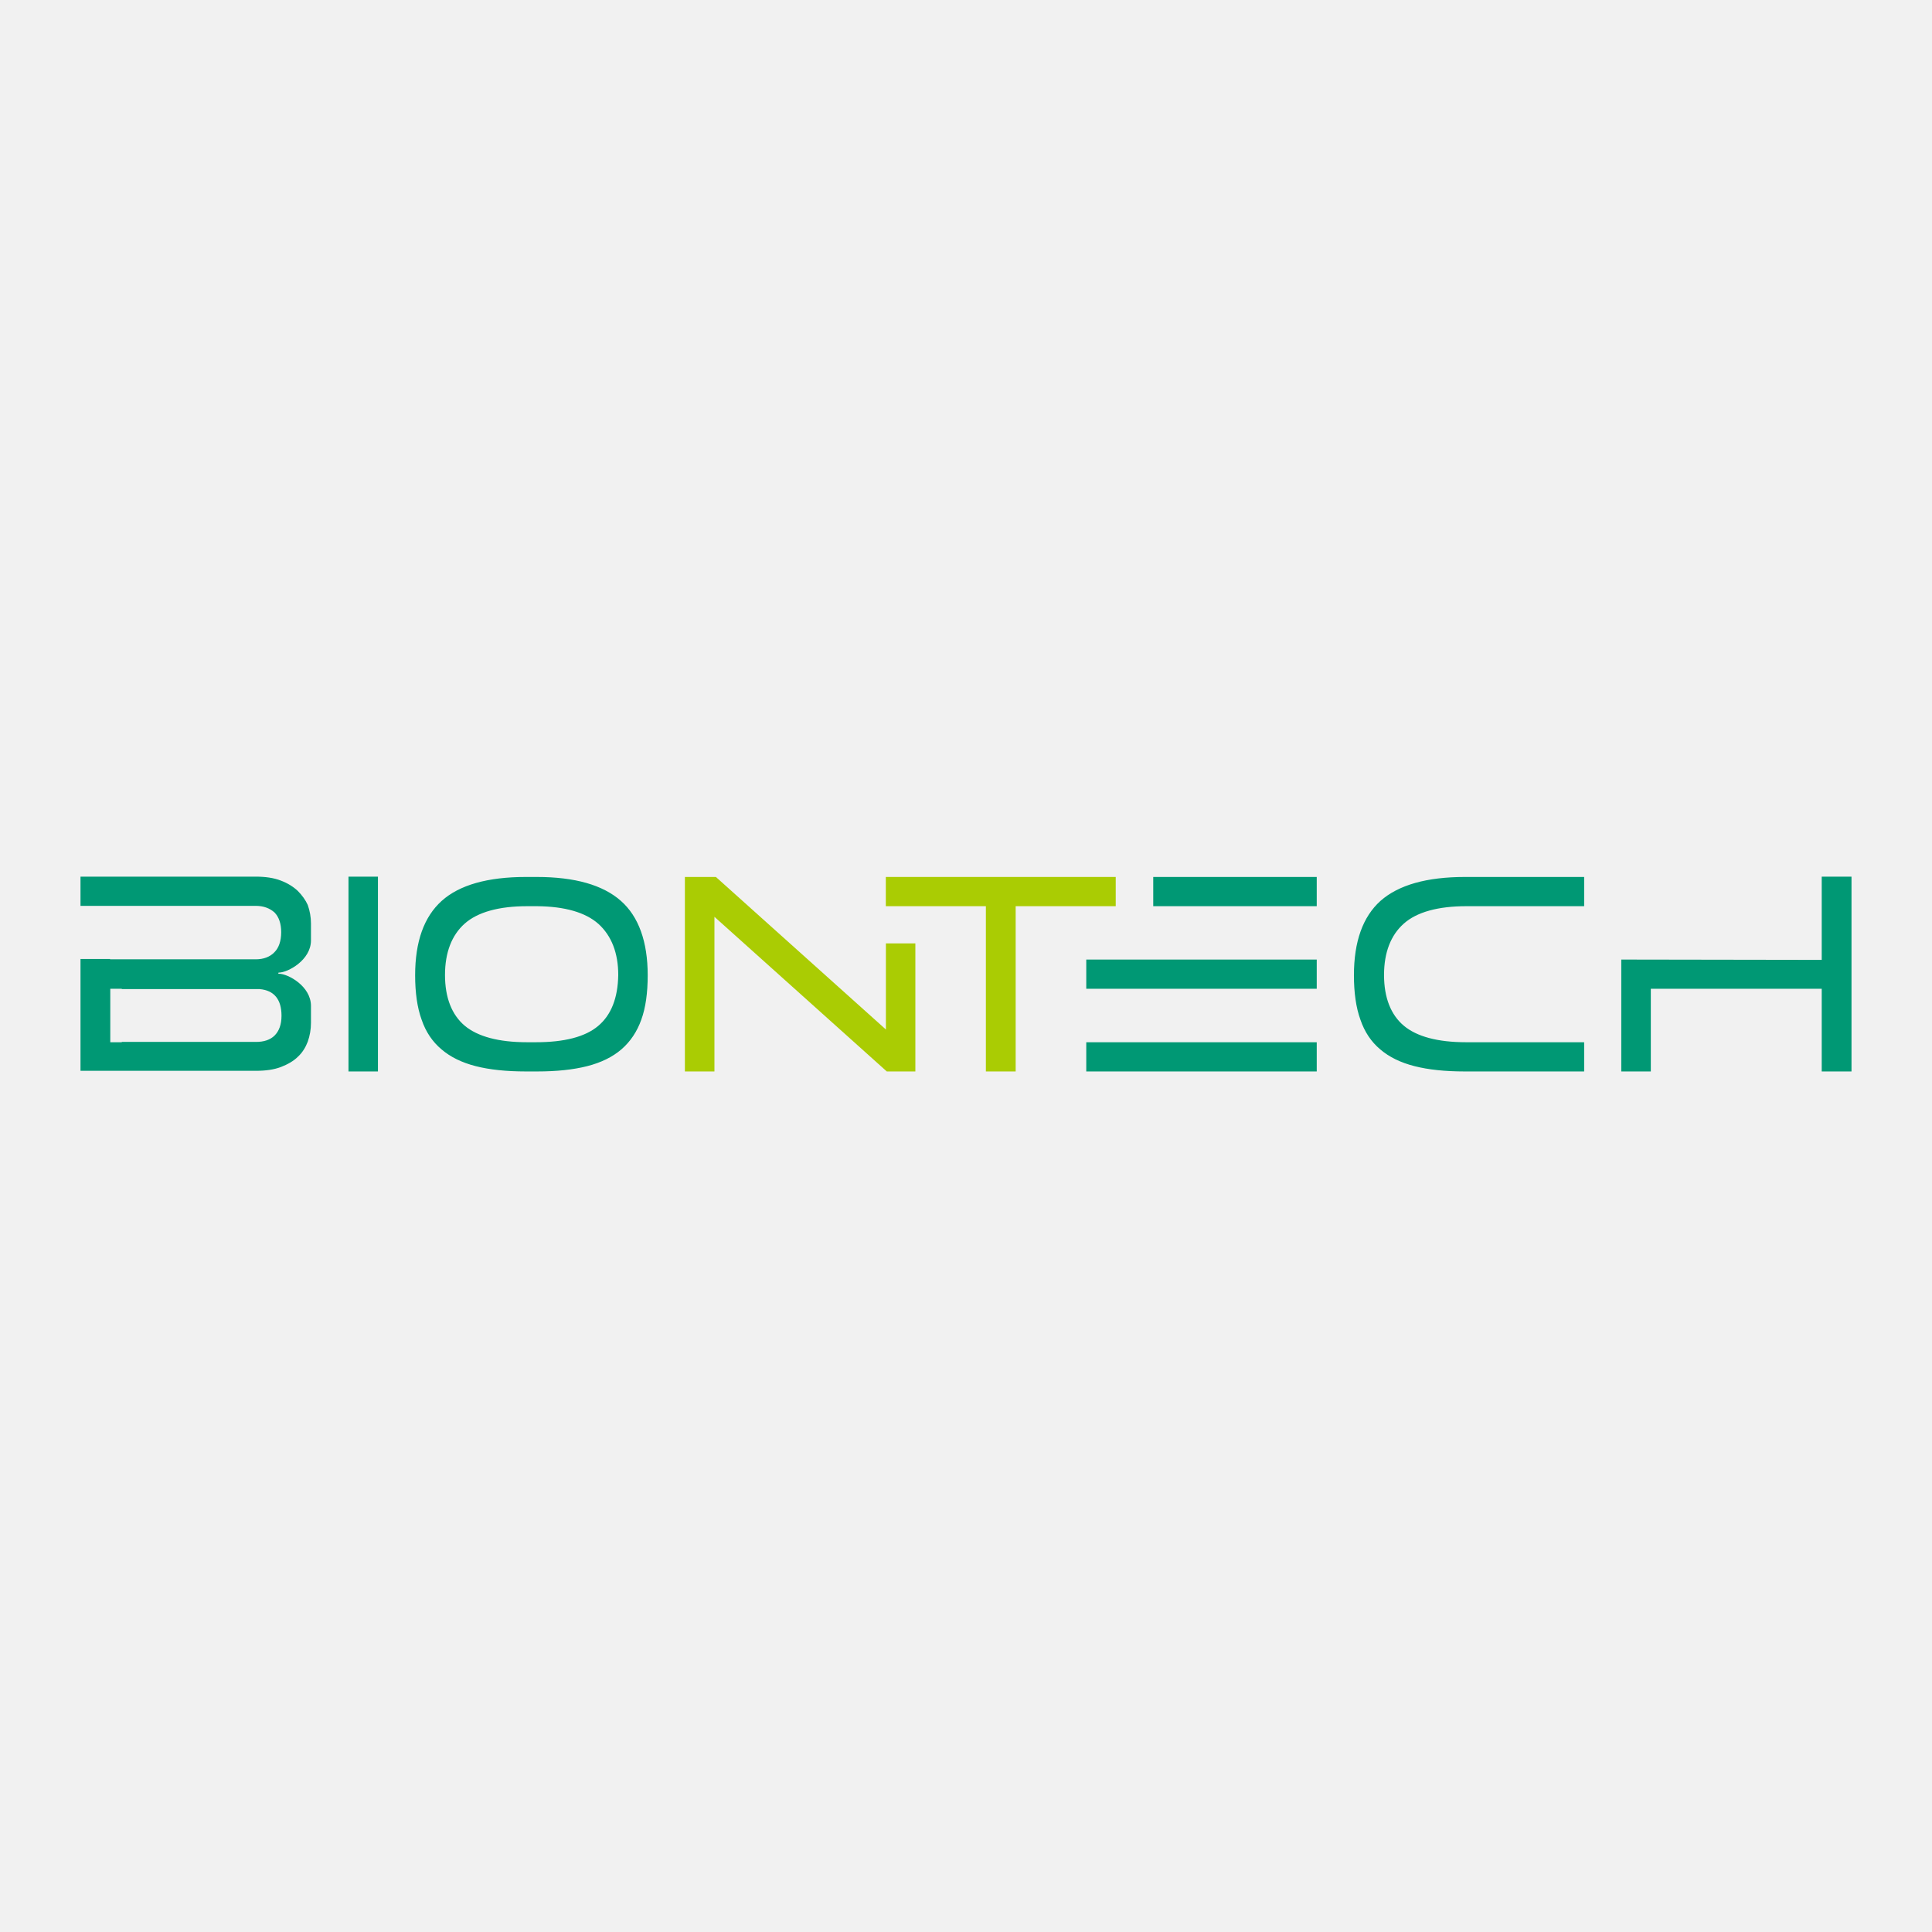 <svg width="24" height="24" viewBox="0 0 24 24" fill="none" xmlns="http://www.w3.org/2000/svg">
<rect width="24" height="24" fill="#F1F1F1"/>
<path d="M4.329 13.31H4.695V10.89H4.329V13.31ZM6.668 10.894H6.532C6.059 10.894 5.707 10.993 5.487 11.191C5.267 11.389 5.157 11.697 5.157 12.115C5.157 12.331 5.183 12.518 5.238 12.668C5.289 12.819 5.374 12.943 5.484 13.035C5.594 13.13 5.737 13.2 5.909 13.244C6.081 13.288 6.29 13.31 6.532 13.31H6.675C6.913 13.31 7.122 13.288 7.295 13.244C7.467 13.2 7.61 13.13 7.72 13.035C7.83 12.94 7.914 12.815 7.966 12.668C8.021 12.518 8.046 12.331 8.046 12.115C8.046 11.697 7.933 11.385 7.713 11.191C7.489 10.993 7.141 10.894 6.668 10.894ZM7.43 12.745C7.269 12.881 7.009 12.947 6.657 12.947H6.547C6.195 12.947 5.935 12.877 5.773 12.742C5.612 12.606 5.528 12.393 5.528 12.111C5.528 11.832 5.612 11.616 5.773 11.473C5.935 11.33 6.198 11.257 6.55 11.257H6.671C7.016 11.26 7.273 11.334 7.434 11.477C7.595 11.623 7.68 11.836 7.68 12.111C7.676 12.397 7.592 12.61 7.43 12.745ZM22.63 10.894V11.924L20.14 11.92V13.31H20.507V12.283H22.63V13.31H23V10.89H22.63V10.894ZM14.326 11.257H16.357V10.894H14.326V11.257ZM17.149 11.191C16.929 11.389 16.819 11.697 16.819 12.115C16.819 12.331 16.845 12.518 16.9 12.668C16.951 12.819 17.035 12.943 17.145 13.035C17.255 13.13 17.398 13.2 17.571 13.244C17.743 13.288 17.952 13.31 18.194 13.31H19.679V12.947H18.212C17.86 12.947 17.6 12.877 17.439 12.742C17.277 12.606 17.193 12.393 17.193 12.111C17.193 11.832 17.277 11.616 17.439 11.473C17.6 11.33 17.864 11.257 18.216 11.257H19.679V10.894H18.198C17.724 10.894 17.373 10.993 17.149 11.191ZM13.494 12.283H16.357V11.92H13.494V12.283ZM13.494 13.31H16.357V12.947H13.494V13.31ZM3.698 11.066C3.643 11.015 3.574 10.971 3.486 10.938C3.401 10.905 3.295 10.89 3.178 10.89H1V11.253H3.178C3.273 11.253 3.35 11.282 3.409 11.334C3.464 11.389 3.493 11.473 3.493 11.579C3.493 11.689 3.464 11.774 3.409 11.829C3.354 11.887 3.273 11.917 3.178 11.917H1.367V11.913H1V13.302H1.367H3.178C3.299 13.302 3.401 13.288 3.489 13.255C3.574 13.222 3.647 13.181 3.702 13.126C3.757 13.075 3.797 13.009 3.823 12.94C3.849 12.866 3.863 12.789 3.863 12.705V12.496C3.863 12.25 3.577 12.096 3.464 12.096C3.46 12.096 3.456 12.093 3.456 12.089C3.456 12.085 3.46 12.082 3.464 12.082C3.574 12.082 3.863 11.928 3.863 11.682V11.473C3.863 11.392 3.849 11.315 3.823 11.242C3.797 11.183 3.753 11.121 3.698 11.066ZM3.497 12.617C3.497 12.727 3.467 12.807 3.412 12.863C3.357 12.918 3.277 12.943 3.181 12.943H1.513V12.947H1.37V12.283H1.513V12.287H3.225C3.405 12.302 3.497 12.415 3.497 12.617Z" fill="#009874"/>
<path d="M11.004 11.257H12.247V13.31H12.617V11.257H13.86V10.894H11.004V11.257Z" fill="#AACC03"/>
<path d="M11.005 12.789L8.893 10.894H8.508V13.31H8.875V11.389L11.016 13.31H11.371V11.719H11.005V12.789Z" fill="#AACC03"/>
</svg>

